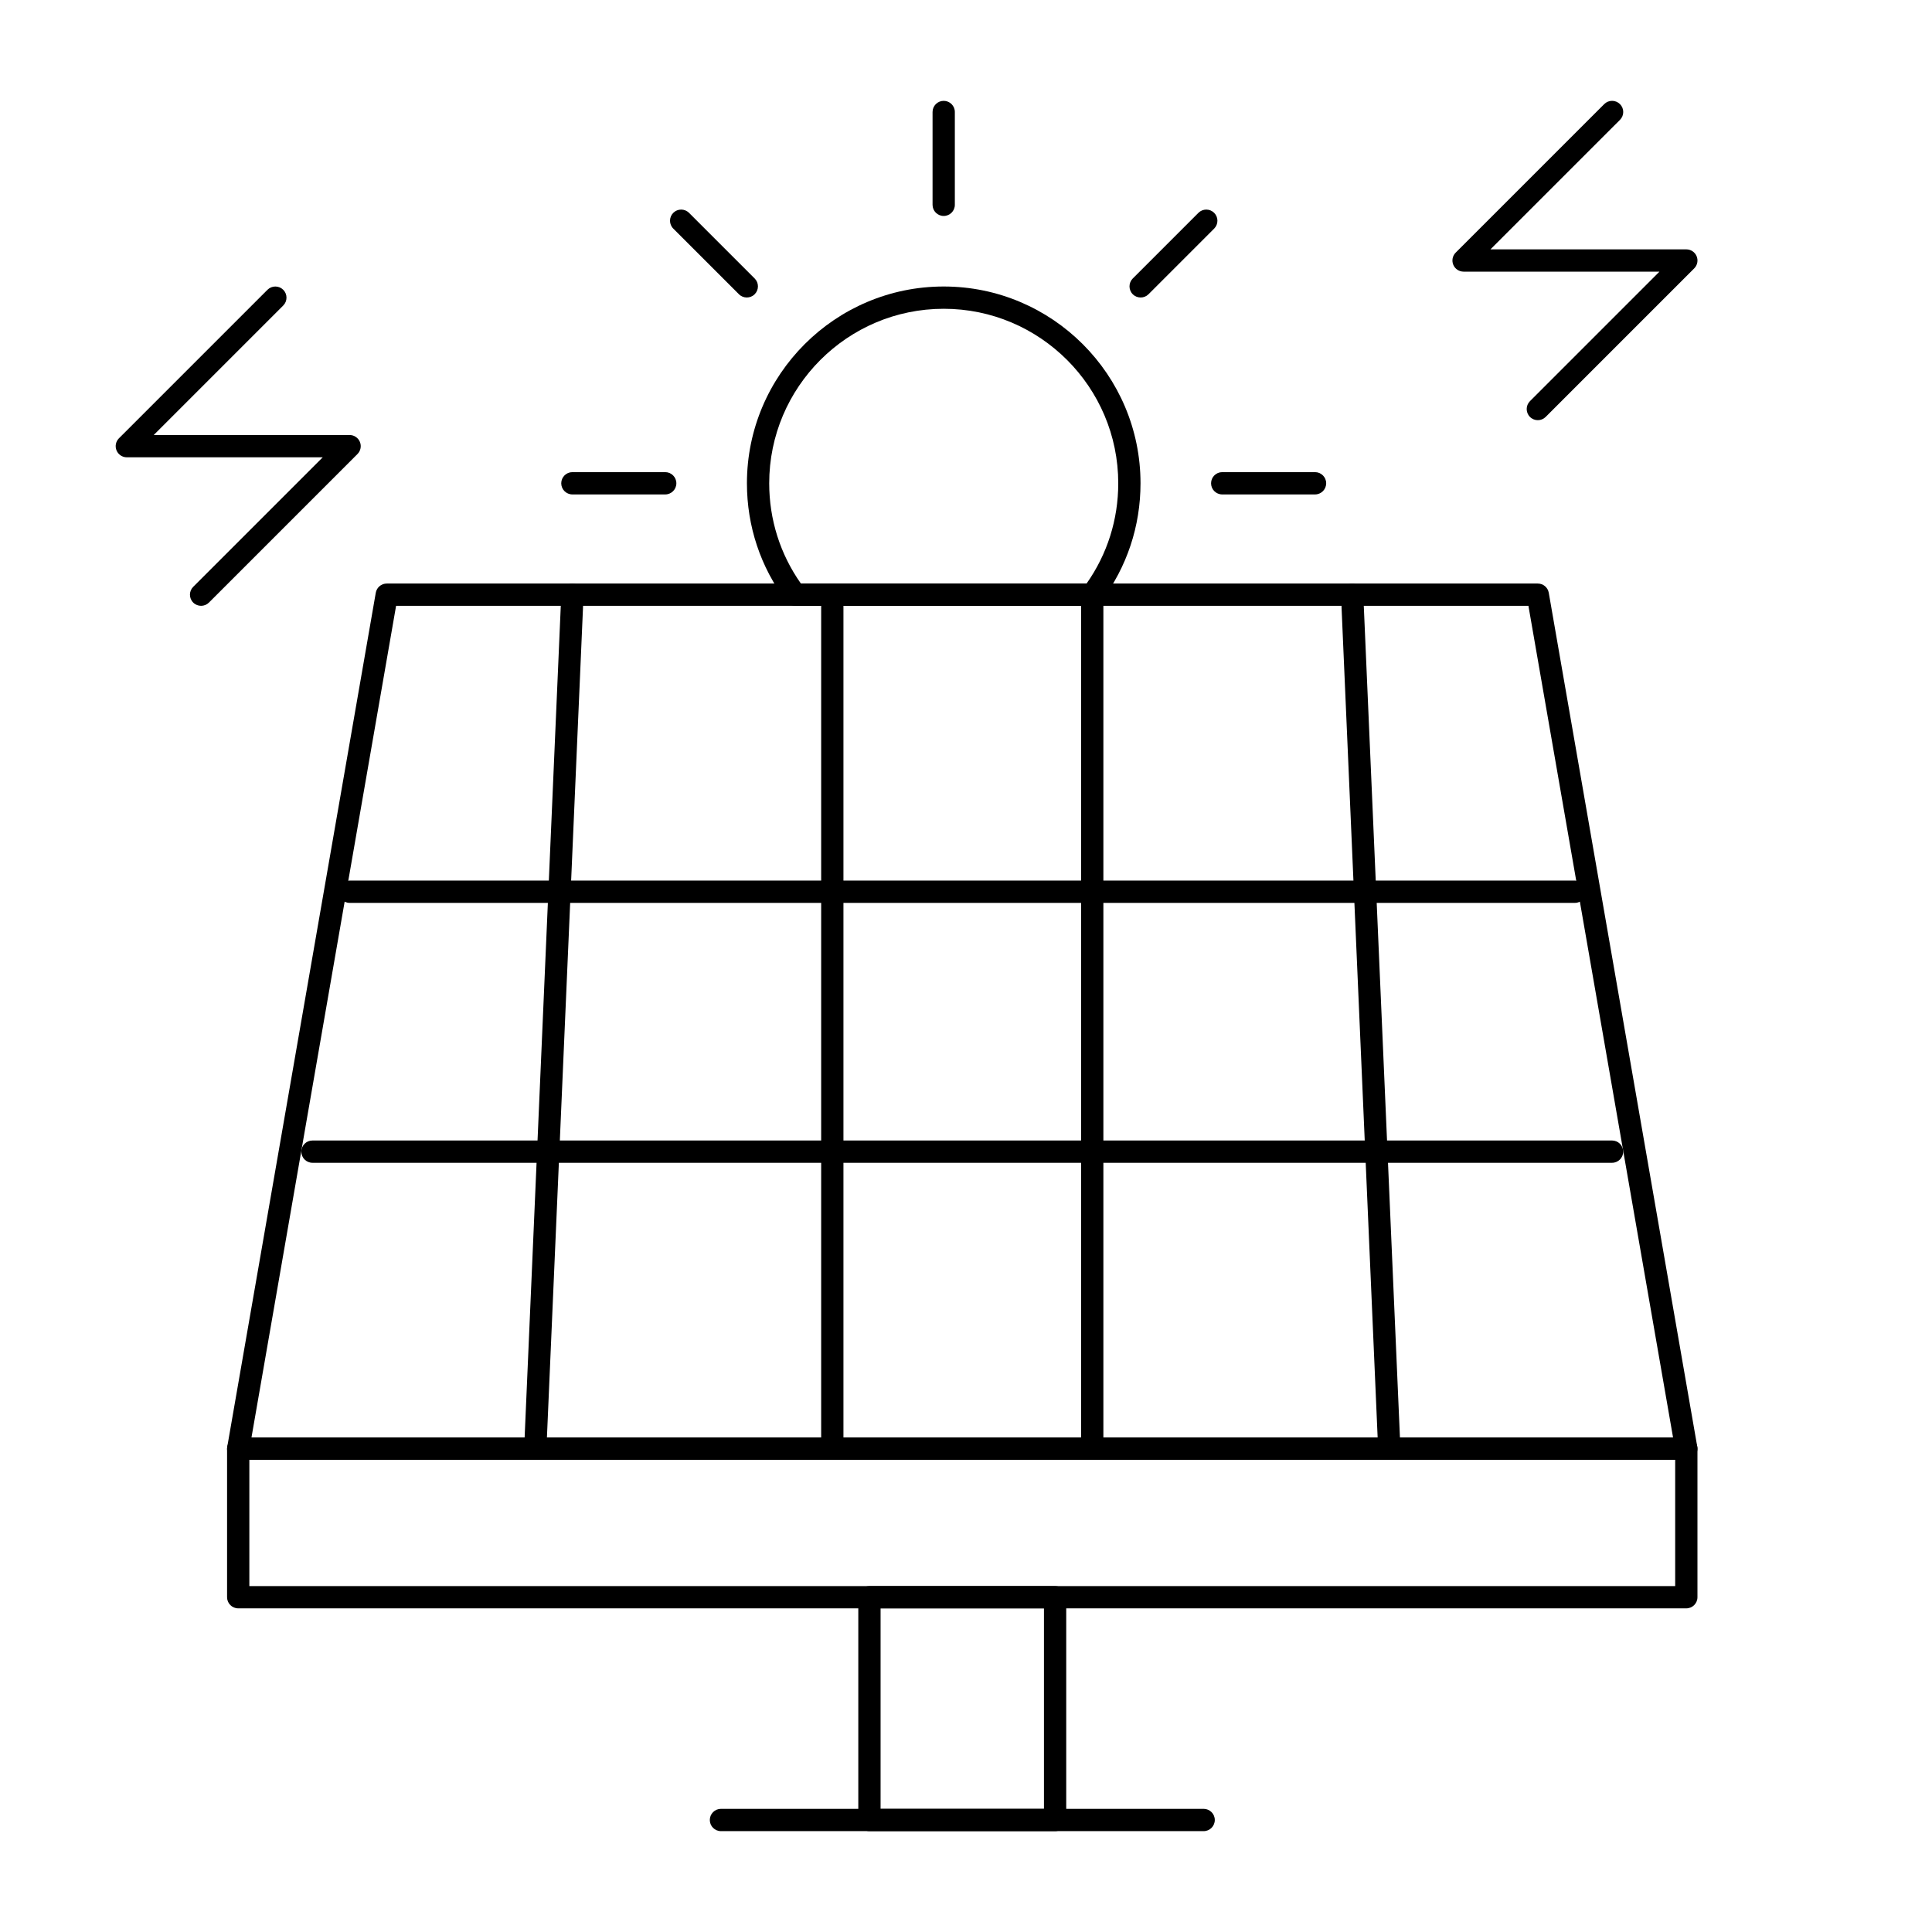 <?xml version="1.0" encoding="UTF-8"?>
<!-- Uploaded to: ICON Repo, www.svgrepo.com, Generator: ICON Repo Mixer Tools -->
<svg fill="#000000" width="800px" height="800px" version="1.1" viewBox="144 144 512 512" xmlns="http://www.w3.org/2000/svg">
 <g>
  <path d="m561.38 383.27h-324.72c-1.629 0-2.953-1.32-2.953-2.953 0-1.629 1.32-2.953 2.953-2.953h324.72c1.629 0 2.953 1.32 2.953 2.953 0 1.633-1.324 2.953-2.953 2.953z"/>
  <path d="m571.21 452.15h-344.4c-1.629 0-2.953-1.32-2.953-2.953 0-1.629 1.32-2.953 2.953-2.953h344.4c1.629 0 2.953 1.32 2.953 2.953 0 1.629-1.324 2.953-2.953 2.953z"/>
  <path d="m512.17 530.87c-1.57 0-2.879-1.238-2.945-2.824l-9.84-226.32c-0.07-1.629 1.191-3.008 2.82-3.078 1.625-0.074 3.008 1.191 3.078 2.82l9.84 226.32c0.07 1.629-1.191 3.008-2.82 3.078-0.047 0.004-0.09 0.004-0.133 0.004z"/>
  <path d="m433.45 530.87c-1.629 0-2.953-1.32-2.953-2.953l0.004-226.32c0-1.629 1.32-2.953 2.953-2.953 1.629 0 2.953 1.32 2.953 2.953v226.32c-0.004 1.633-1.324 2.953-2.957 2.953z"/>
  <path d="m364.57 530.87c-1.629 0-2.953-1.32-2.953-2.953v-226.32c0-1.629 1.32-2.953 2.953-2.953 1.629 0 2.953 1.32 2.953 2.953v226.32c0 1.633-1.324 2.953-2.953 2.953z"/>
  <path d="m285.86 530.87c-0.043 0-0.086 0-0.133-0.004-1.629-0.07-2.891-1.449-2.82-3.078l9.84-226.32c0.07-1.629 1.469-2.891 3.078-2.82 1.629 0.07 2.891 1.449 2.82 3.078l-9.84 226.32c-0.066 1.586-1.375 2.824-2.945 2.824z"/>
  <path d="m590.89 570.23h-383.76c-1.629 0-2.953-1.32-2.953-2.953v-39.359c0-1.629 1.32-2.953 2.953-2.953h383.76c1.629 0 2.953 1.32 2.953 2.953v39.359c0 1.633-1.32 2.953-2.953 2.953zm-380.81-5.902h377.86v-33.457h-377.86z"/>
  <path d="m423.61 629.27h-49.199c-1.629 0-2.953-1.32-2.953-2.953v-59.039c0-1.629 1.32-2.953 2.953-2.953h49.199c1.629 0 2.953 1.32 2.953 2.953v59.039c0 1.633-1.32 2.953-2.953 2.953zm-46.246-5.902h43.297v-53.137h-43.297z"/>
  <path d="m462.98 629.27h-127.92c-1.629 0-2.953-1.32-2.953-2.953 0-1.629 1.32-2.953 2.953-2.953h127.92c1.629 0 2.953 1.32 2.953 2.953-0.004 1.633-1.324 2.953-2.953 2.953z"/>
  <path d="m433.46 304.55h-78.723c-0.93 0-1.801-0.438-2.359-1.18-6.824-9.086-10.434-19.906-10.434-31.293 0-28.758 23.395-52.152 52.152-52.152s52.152 23.395 52.152 52.152c0 11.387-3.606 22.207-10.43 31.293-0.559 0.742-1.434 1.18-2.359 1.18zm-77.219-5.906h75.715c5.496-7.805 8.391-16.961 8.391-26.566 0-25.5-20.746-46.25-46.25-46.25-25.5 0-46.25 20.746-46.25 46.25 0.004 9.609 2.898 18.766 8.395 26.566z"/>
  <path d="m590.89 530.87h-383.76c-0.871 0-1.699-0.387-2.258-1.051-0.562-0.668-0.801-1.547-0.648-2.406l39.359-226.32c0.246-1.414 1.473-2.449 2.906-2.449h305.04c1.438 0 2.664 1.031 2.91 2.445l39.359 226.32c0.148 0.859-0.09 1.738-0.648 2.406-0.559 0.668-1.387 1.055-2.258 1.055zm-380.25-5.902h376.74l-38.332-220.42h-300.08z"/>
  <path d="m394.09 201.23c-1.629 0-2.953-1.32-2.953-2.953v-24.598c0-1.629 1.32-2.953 2.953-2.953 1.629 0 2.953 1.32 2.953 2.953v24.602c0 1.629-1.32 2.949-2.953 2.949z"/>
  <path d="m446.28 222.84c-0.754 0-1.512-0.289-2.086-0.863-1.152-1.152-1.152-3.023 0-4.176l17.395-17.395c1.152-1.152 3.019-1.152 4.176 0 1.152 1.152 1.152 3.023 0 4.176l-17.395 17.395c-0.578 0.578-1.332 0.863-2.09 0.863z"/>
  <path d="m492.5 275.03h-24.602c-1.629 0-2.953-1.32-2.953-2.953 0-1.629 1.32-2.953 2.953-2.953h24.602c1.629 0 2.953 1.32 2.953 2.953-0.004 1.629-1.324 2.953-2.953 2.953z"/>
  <path d="m320.29 275.03h-24.602c-1.629 0-2.953-1.32-2.953-2.953 0-1.629 1.32-2.953 2.953-2.953h24.602c1.629 0 2.953 1.32 2.953 2.953 0 1.629-1.32 2.953-2.953 2.953z"/>
  <path d="m341.91 222.84c-0.754 0-1.512-0.289-2.086-0.863l-17.398-17.395c-1.152-1.152-1.152-3.023 0-4.176 1.152-1.152 3.023-1.152 4.176 0l17.395 17.395c1.152 1.152 1.152 3.023 0 4.176-0.574 0.578-1.332 0.863-2.086 0.863z"/>
  <path d="m551.54 255.35c-0.754 0-1.512-0.289-2.086-0.863-1.152-1.152-1.152-3.023 0-4.176l34.32-34.324h-51.914c-1.195 0-2.269-0.719-2.727-1.824-0.457-1.102-0.203-2.371 0.641-3.215l39.359-39.359c1.152-1.152 3.019-1.152 4.176 0 1.152 1.152 1.152 3.023 0 4.176l-34.324 34.32h51.914c1.195 0 2.269 0.719 2.727 1.824 0.457 1.102 0.203 2.371-0.641 3.215l-39.359 39.359c-0.574 0.578-1.332 0.867-2.086 0.867z"/>
  <path d="m197.29 304.55c-0.754 0-1.512-0.289-2.086-0.863-1.152-1.152-1.152-3.023 0-4.176l34.32-34.32h-51.914c-1.195 0-2.269-0.719-2.727-1.824-0.457-1.102-0.203-2.371 0.641-3.215l39.359-39.359c1.152-1.152 3.023-1.152 4.176 0 1.152 1.152 1.152 3.023 0 4.176l-34.32 34.316h51.91c1.195 0 2.269 0.719 2.727 1.824 0.457 1.102 0.203 2.371-0.641 3.215l-39.359 39.359c-0.574 0.578-1.328 0.867-2.086 0.867z"/>
 </g>
</svg>